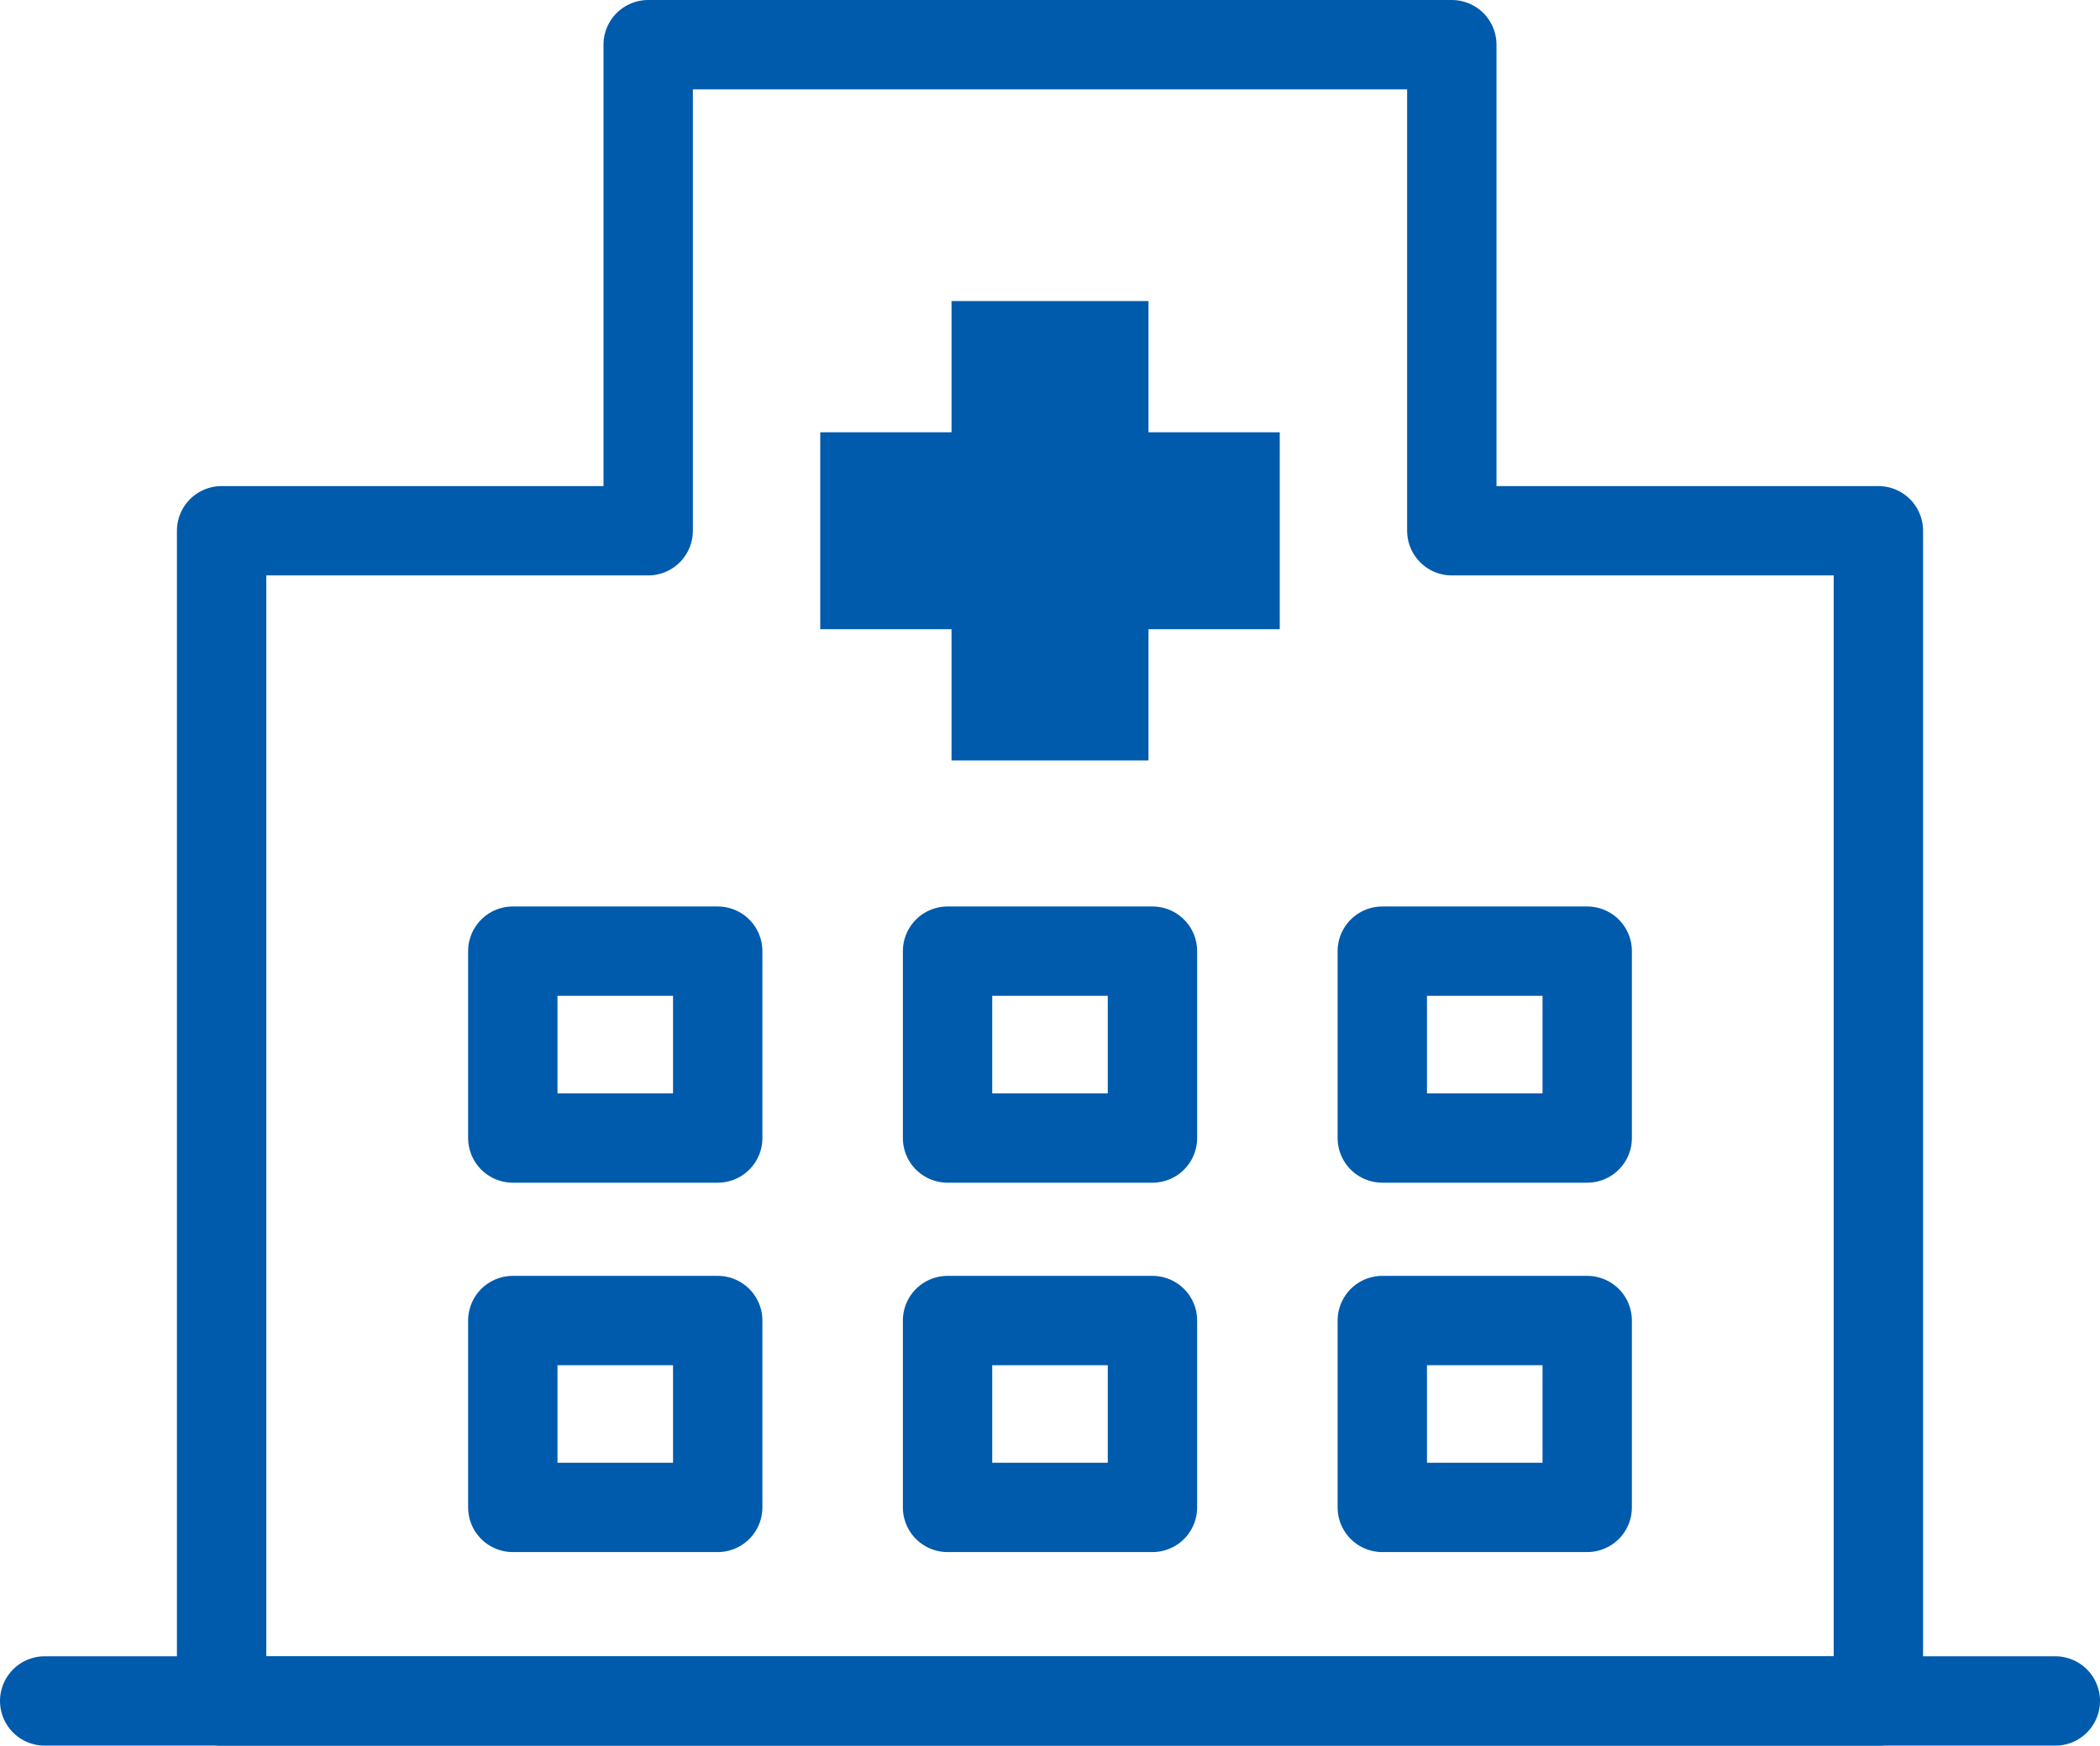 <svg xmlns="http://www.w3.org/2000/svg" viewBox="0 0 47 39.077">
  <path fill="none" stroke="#005bac" stroke-linecap="round" stroke-linejoin="round" stroke-width="2" d="M1 38.077h45"/>
  <g fill="#005bac">
    <path d="M21.296 6.739h4.408v10.284h-4.408z"/>
    <path d="M18.358 9.677h10.284v4.408H18.358z"/>
  </g>
  <path fill="none" stroke="#005bac" stroke-linecap="round" stroke-linejoin="round" stroke-width="2" d="M11.477 29.561h4.586v4.183h-4.586zm9.73 0h4.586v4.183h-4.586zm9.73 0h4.586v4.183h-4.586zm-19.46-8.269h4.586v4.183h-4.586zm9.73 0h4.586v4.183h-4.586zm9.73 0h4.586v4.183h-4.586z"/>
  <path fill="none" stroke="#005bac" stroke-linecap="round" stroke-linejoin="round" stroke-width="2" d="M32.493 11.881V1H14.507v10.881H4.96v26.196h37.08V11.881h-9.547z"/>
</svg>
